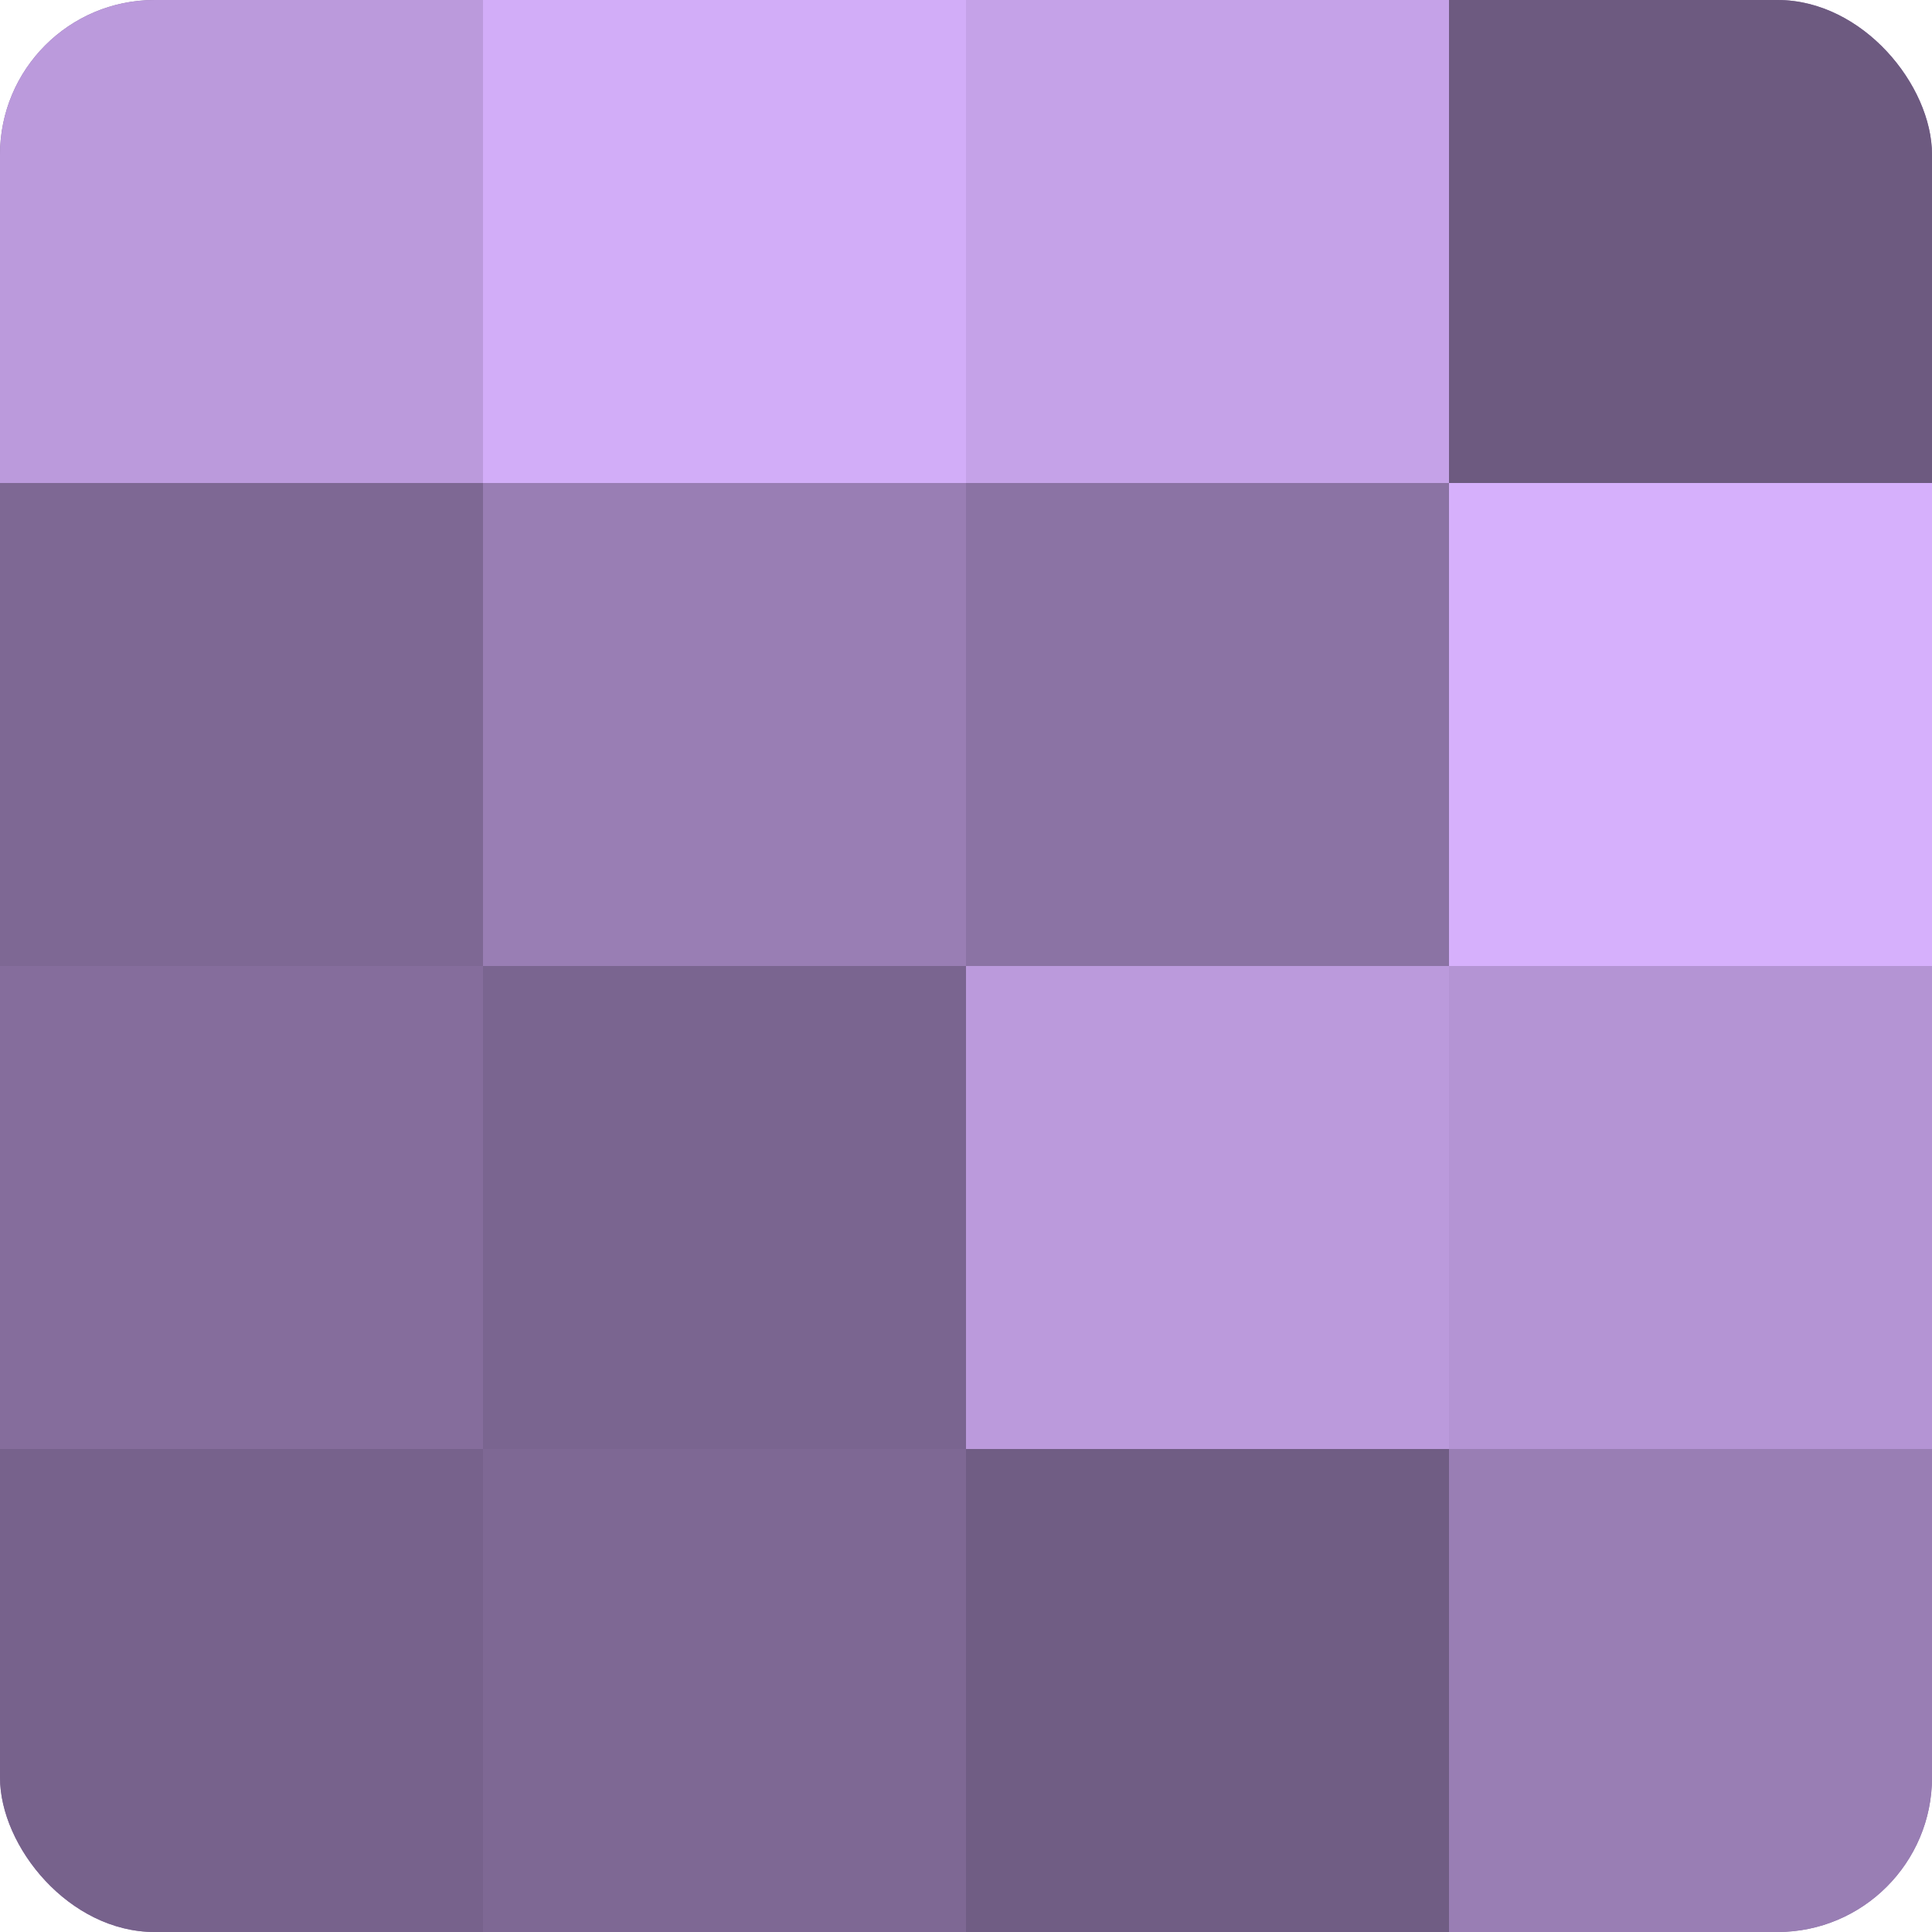 <?xml version="1.0" encoding="UTF-8"?>
<svg xmlns="http://www.w3.org/2000/svg" width="60" height="60" viewBox="0 0 100 100" preserveAspectRatio="xMidYMid meet"><defs><clipPath id="c" width="100" height="100"><rect width="100" height="100" rx="8" ry="8"/></clipPath></defs><g clip-path="url(#c)"><rect width="100" height="100" fill="#8870a0"/><rect width="25" height="25" fill="#bb9adc"/><rect y="25" width="25" height="25" fill="#7e6894"/><rect y="50" width="25" height="25" fill="#856d9c"/><rect y="75" width="25" height="25" fill="#77628c"/><rect x="25" width="25" height="25" fill="#d2adf8"/><rect x="25" y="25" width="25" height="25" fill="#997eb4"/><rect x="25" y="50" width="25" height="25" fill="#7a6590"/><rect x="25" y="75" width="25" height="25" fill="#7e6894"/><rect x="50" width="25" height="25" fill="#c5a2e8"/><rect x="50" y="25" width="25" height="25" fill="#8b73a4"/><rect x="50" y="50" width="25" height="25" fill="#bb9adc"/><rect x="50" y="75" width="25" height="25" fill="#705d84"/><rect x="75" width="25" height="25" fill="#6d5a80"/><rect x="75" y="25" width="25" height="25" fill="#d6b0fc"/><rect x="75" y="50" width="25" height="25" fill="#b494d4"/><rect x="75" y="75" width="25" height="25" fill="#997eb4"/></g></svg>
